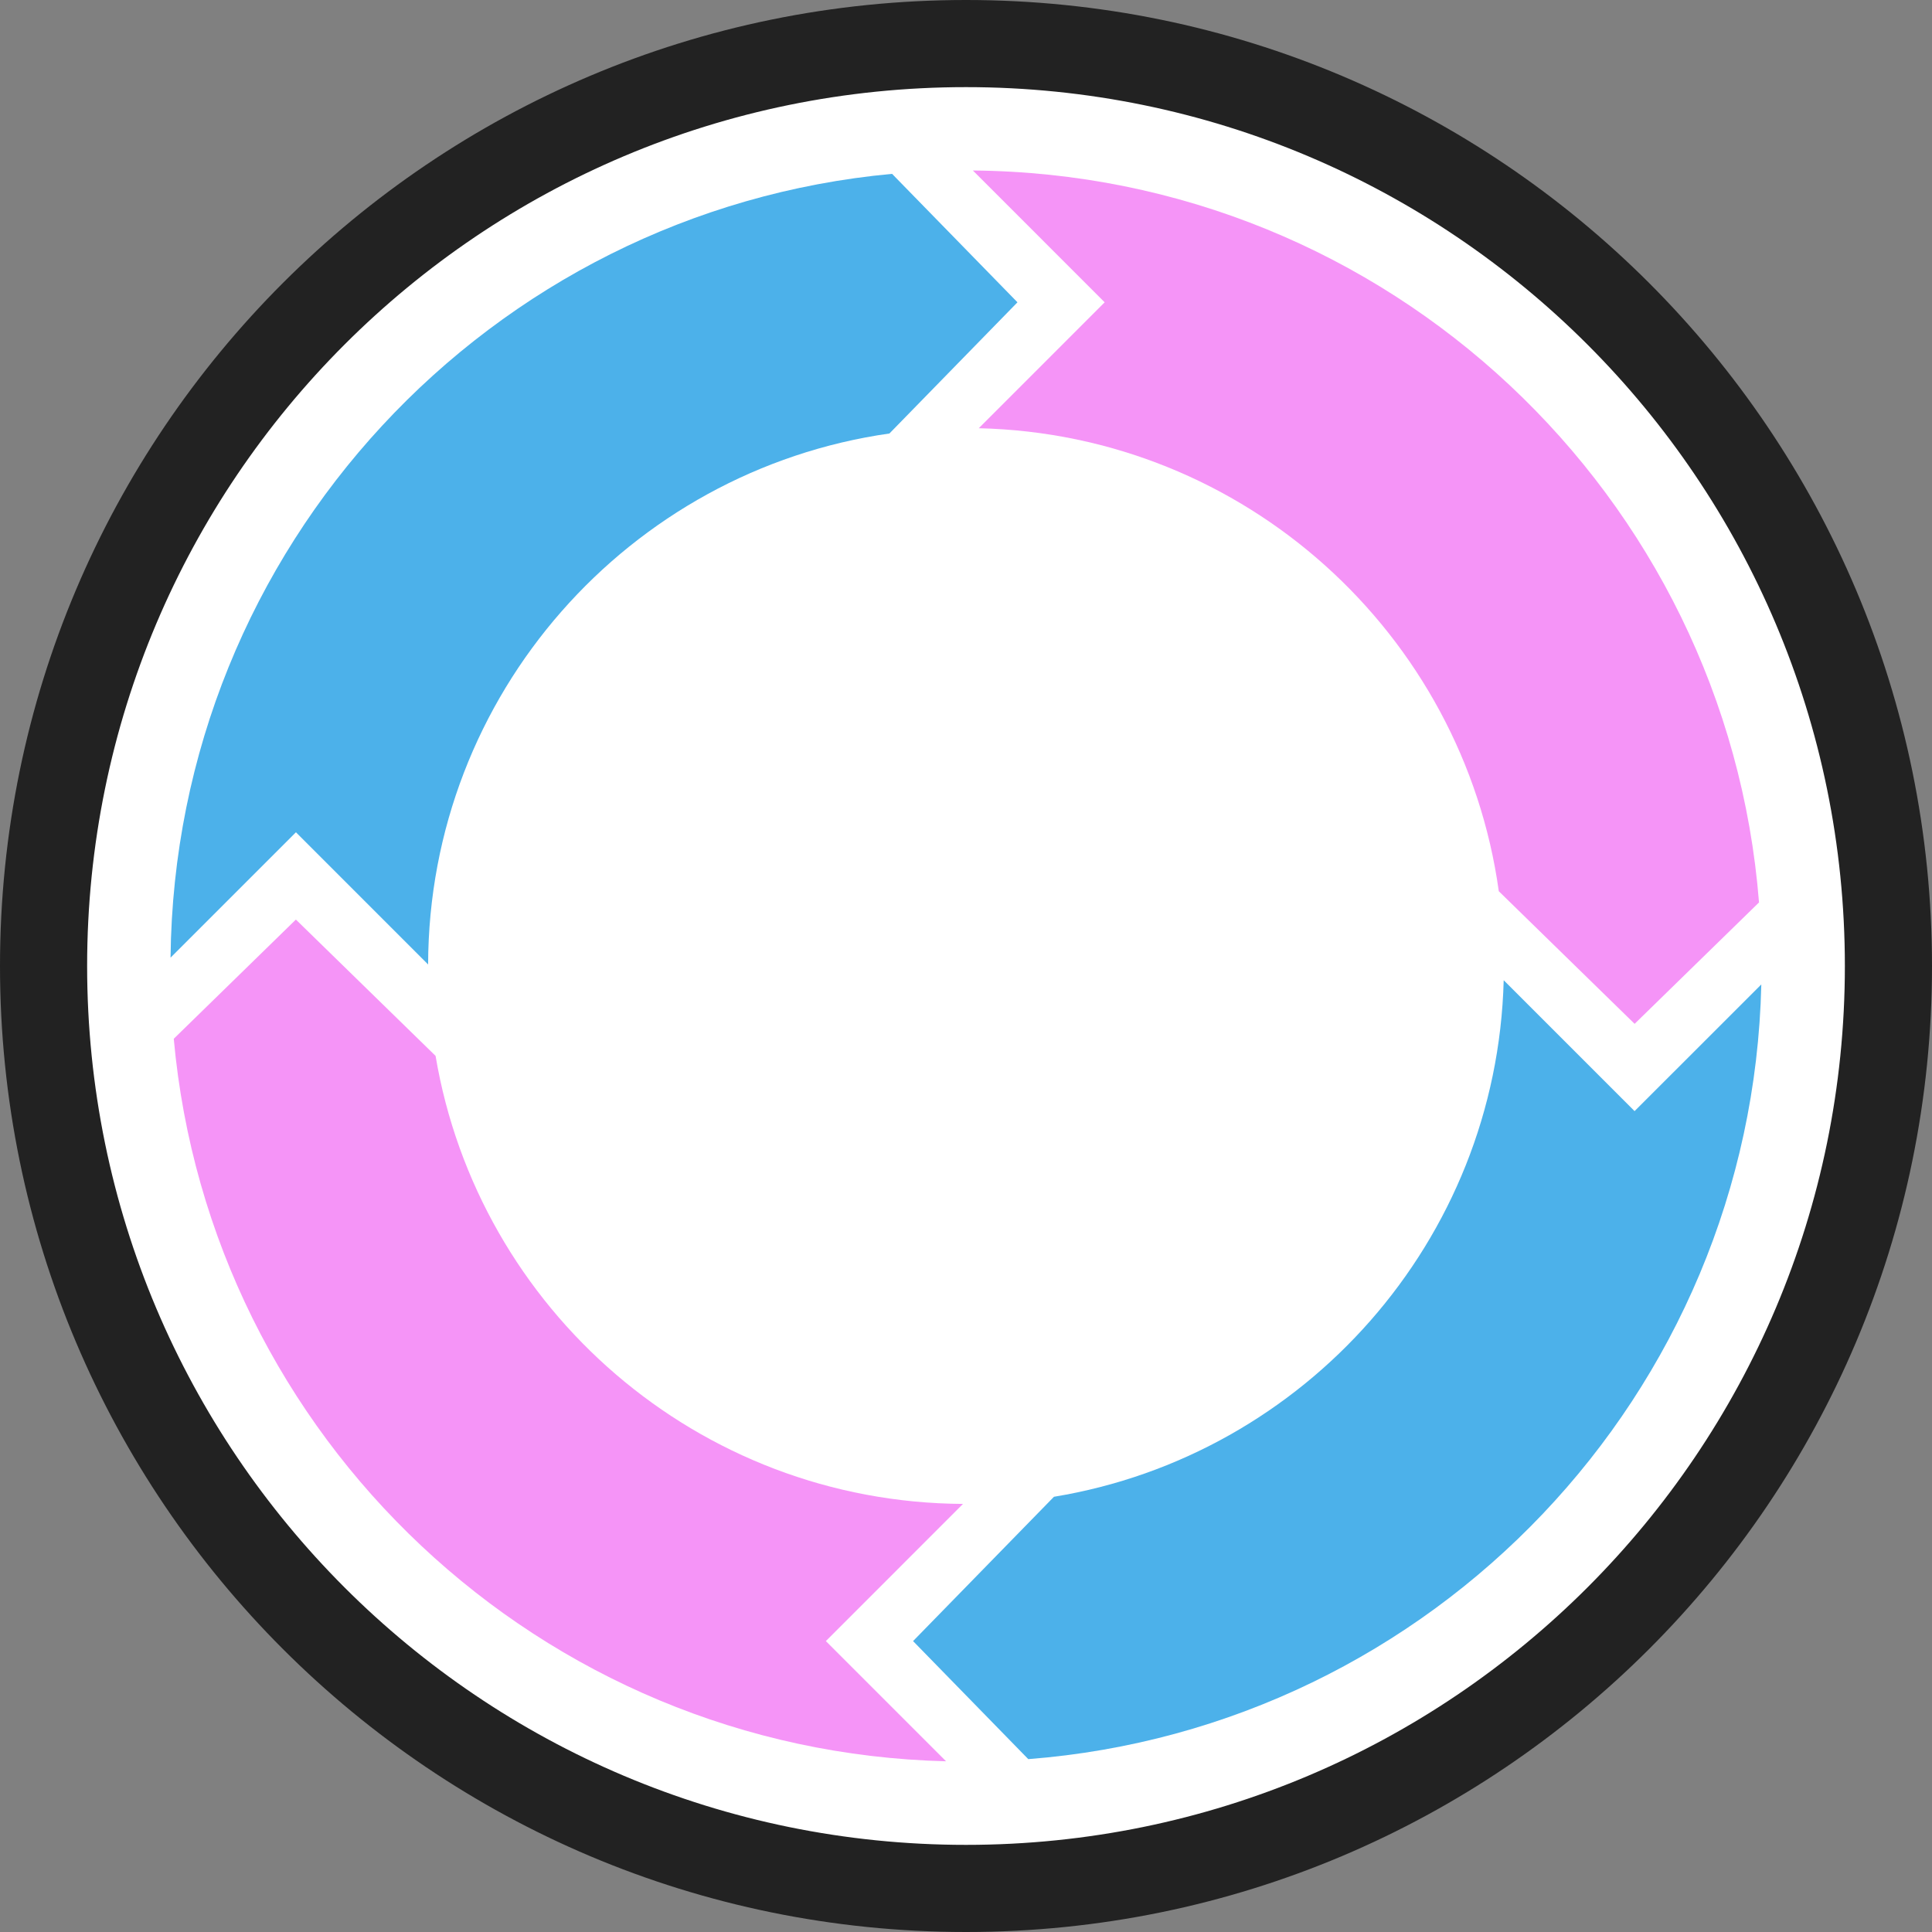 <svg width="80" height="80" viewBox="0 0 80 80" fill="none" xmlns="http://www.w3.org/2000/svg">
<rect x="0" y="0" width="80" height="80" fill="#808080" stroke="none"/>
<circle cx="40" cy="40" r="37.143" fill="white"/>
<path d="M62.062 36.904C60.578 26.238 51.543 17.988 40.529 17.732L45.742 12.518L40.285 7.06C57.463 7.205 71.504 20.498 72.837 37.368L67.686 42.395L62.062 36.904Z" fill="#F594F7"/>
<path d="M12.254 34.463L7.062 39.654C7.238 22.651 20.295 8.734 36.939 7.199L42.131 12.518L36.829 17.95C26.05 19.487 17.759 28.741 17.727 39.937L12.254 34.463Z" fill="#4CB1EA"/>
<path d="M12.252 38.077L18.036 43.722C19.801 54.213 28.898 62.214 39.876 62.274L34.197 67.954L39.174 72.931C22.372 72.517 8.692 59.523 7.195 43.013L12.252 38.077Z" fill="#F594F7"/>
<path d="M62.265 40.589C61.984 51.386 54.023 60.27 43.642 61.978L37.808 67.954L42.579 72.842C59.315 71.544 72.544 57.74 72.932 40.764L67.684 46.009L62.265 40.589Z" fill="#4CB1EA"/>
<path fill-rule="evenodd" clip-rule="evenodd" d="M80 40C80 62.092 62.092 80 40 80C17.909 80 0 62.092 0 40C0 17.909 17.909 0 40 0C62.092 0 80 17.909 80 40ZM76.392 40C76.392 60.099 60.099 76.392 40 76.392C19.901 76.392 3.608 60.099 3.608 40C3.608 19.901 19.901 3.608 40 3.608C60.099 3.608 76.392 19.901 76.392 40Z" fill="#222222"/>
</svg>

